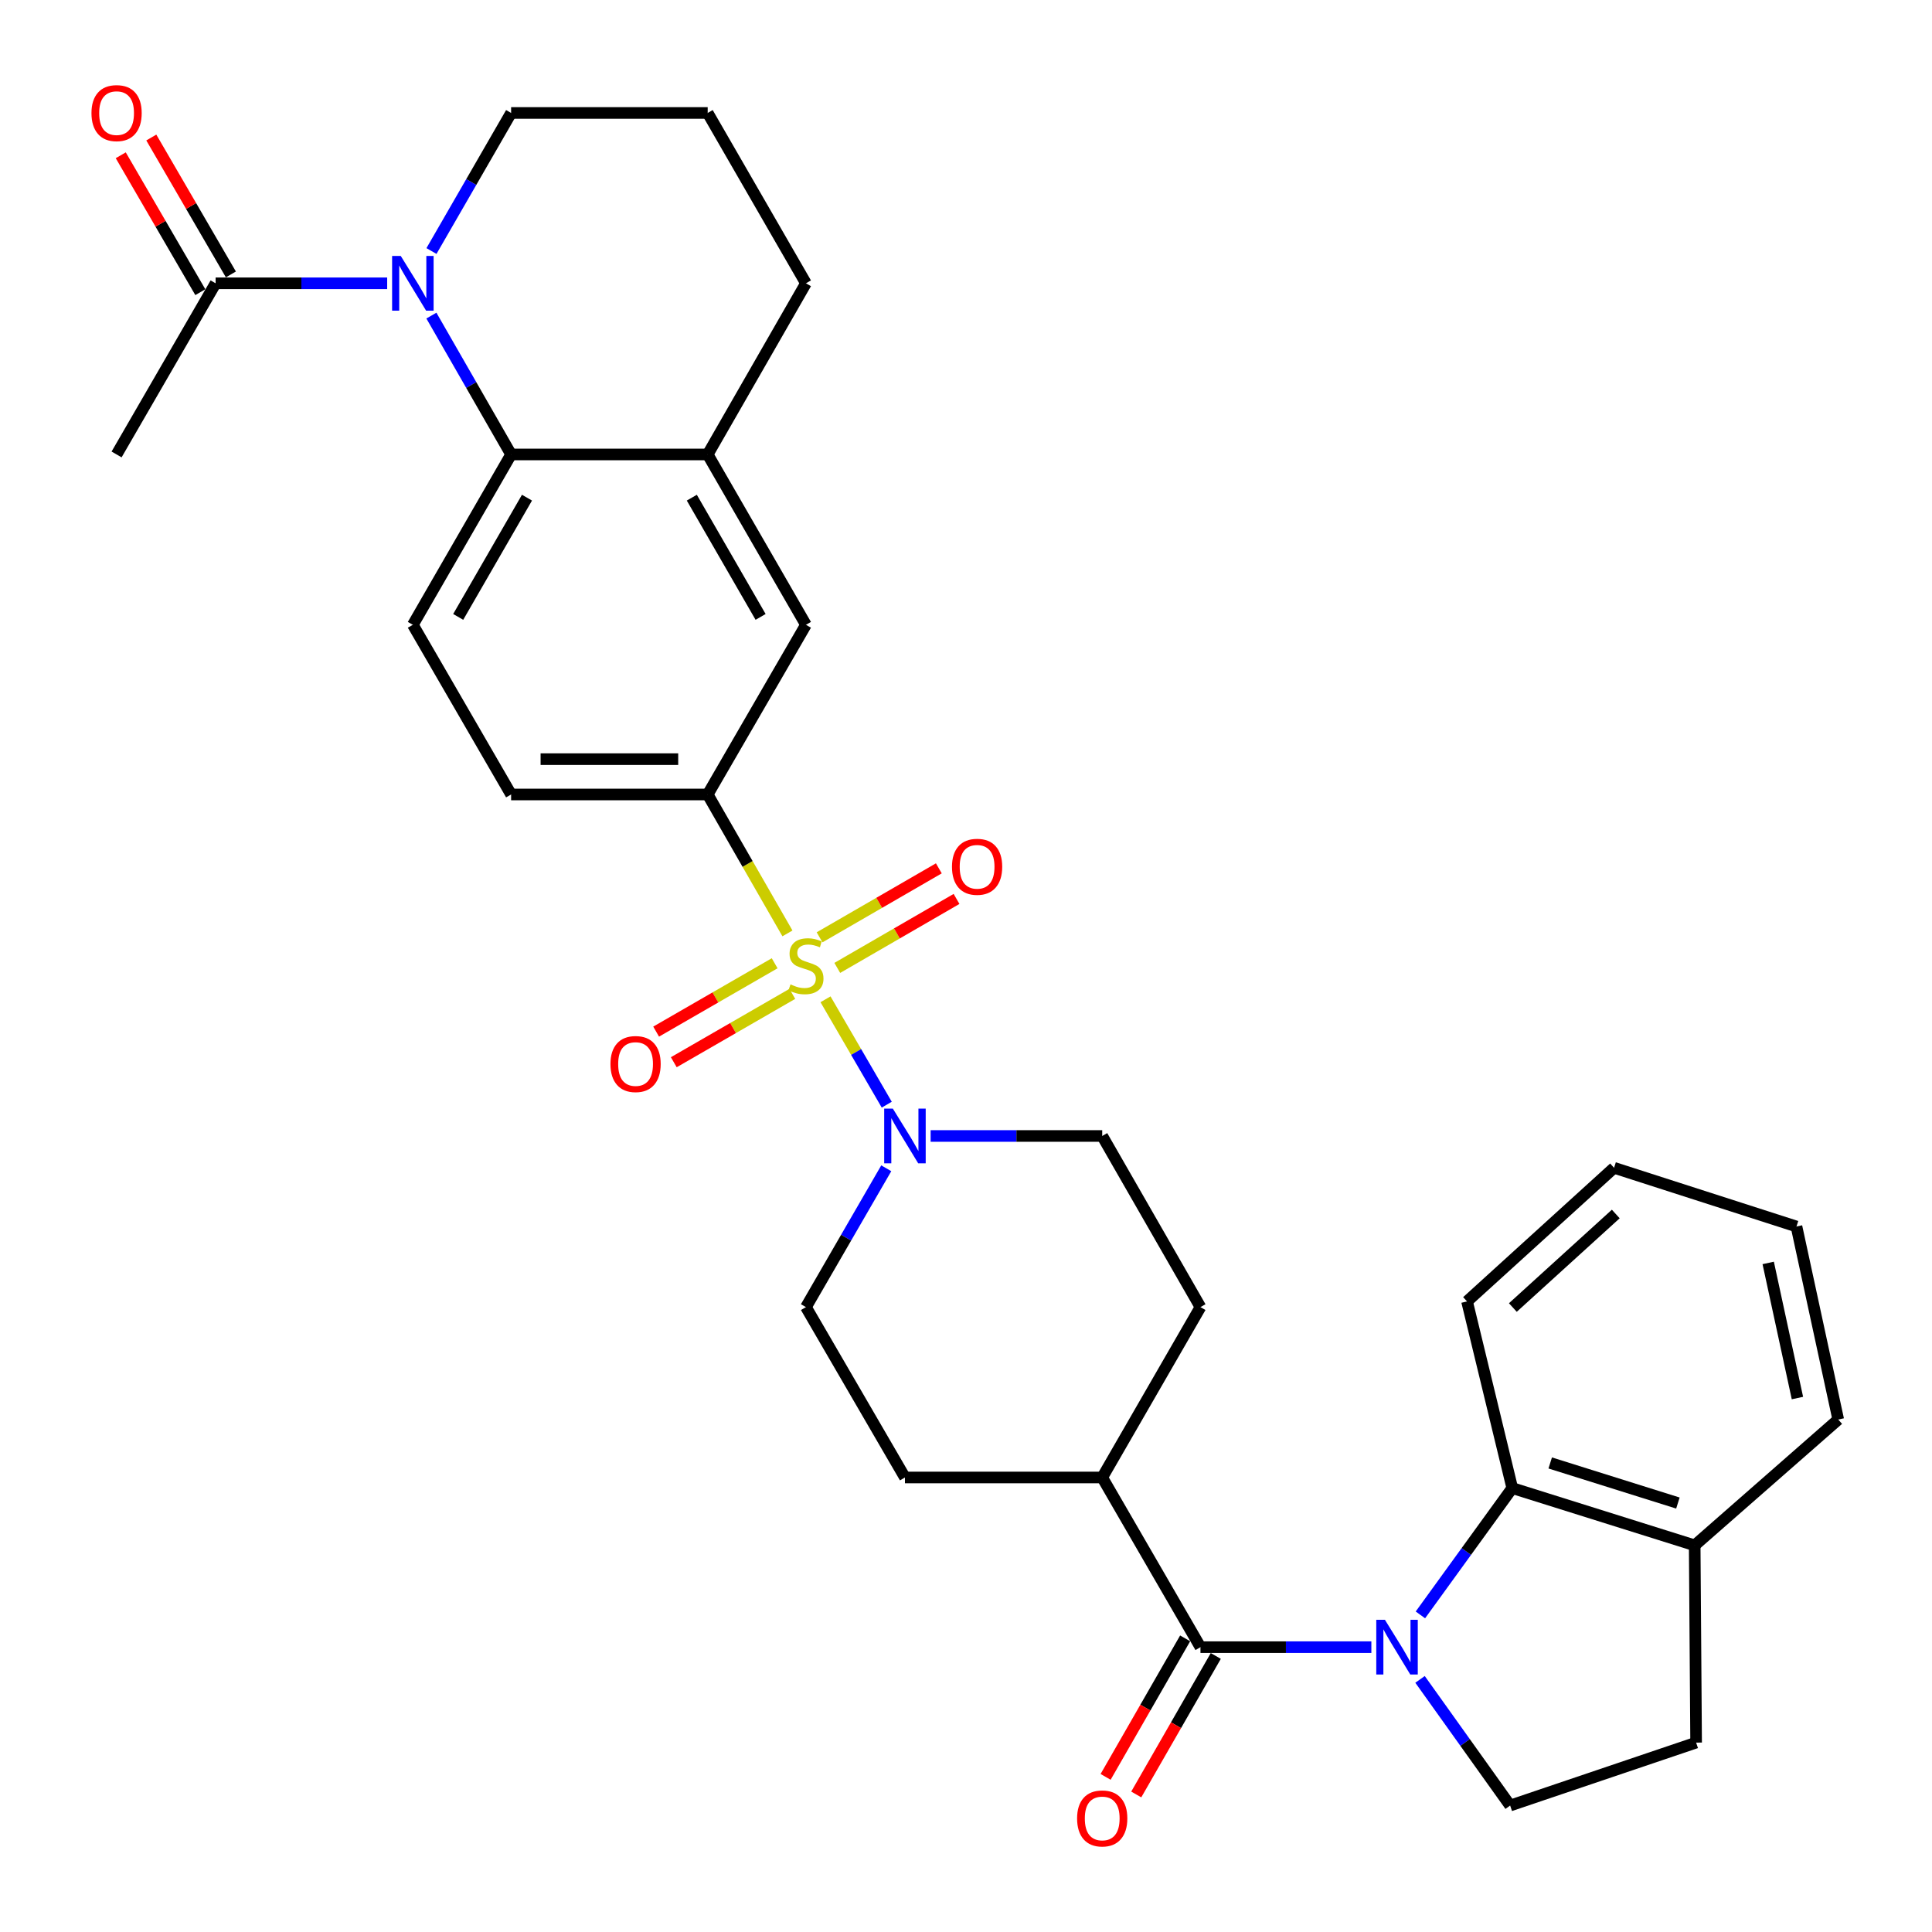 <?xml version='1.0' encoding='iso-8859-1'?>
<svg version='1.1' baseProfile='full'
              xmlns='http://www.w3.org/2000/svg'
                      xmlns:rdkit='http://www.rdkit.org/xml'
                      xmlns:xlink='http://www.w3.org/1999/xlink'
                  xml:space='preserve'
width='1000px' height='1000px' viewBox='0 0 1000 1000'>
<!-- END OF HEADER -->
<rect style='opacity:1.0;fill:#FFFFFF;stroke:none' width='1000' height='1000' x='0' y='0'> </rect>
<path class='bond-3' d='M 427.284,517.23 L 443.133,544.503' style='fill:none;fill-rule:evenodd;stroke:#CCCC00;stroke-width:6px;stroke-linecap:butt;stroke-linejoin:miter;stroke-opacity:1' />
<path class='bond-3' d='M 443.133,544.503 L 458.982,571.776' style='fill:none;fill-rule:evenodd;stroke:#0000FF;stroke-width:6px;stroke-linecap:butt;stroke-linejoin:miter;stroke-opacity:1' />
<path class='bond-5' d='M 407.582,483.127 L 386.939,447.174' style='fill:none;fill-rule:evenodd;stroke:#CCCC00;stroke-width:6px;stroke-linecap:butt;stroke-linejoin:miter;stroke-opacity:1' />
<path class='bond-5' d='M 386.939,447.174 L 366.297,411.222' style='fill:none;fill-rule:evenodd;stroke:#000000;stroke-width:6px;stroke-linecap:butt;stroke-linejoin:miter;stroke-opacity:1' />
<path class='bond-11' d='M 400.961,498.583 L 370.288,516.273' style='fill:none;fill-rule:evenodd;stroke:#CCCC00;stroke-width:6px;stroke-linecap:butt;stroke-linejoin:miter;stroke-opacity:1' />
<path class='bond-11' d='M 370.288,516.273 L 339.614,533.964' style='fill:none;fill-rule:evenodd;stroke:#FF0000;stroke-width:6px;stroke-linecap:butt;stroke-linejoin:miter;stroke-opacity:1' />
<path class='bond-11' d='M 410.099,514.427 L 379.426,532.118' style='fill:none;fill-rule:evenodd;stroke:#CCCC00;stroke-width:6px;stroke-linecap:butt;stroke-linejoin:miter;stroke-opacity:1' />
<path class='bond-11' d='M 379.426,532.118 L 348.752,549.809' style='fill:none;fill-rule:evenodd;stroke:#FF0000;stroke-width:6px;stroke-linecap:butt;stroke-linejoin:miter;stroke-opacity:1' />
<path class='bond-12' d='M 433.372,500.986 L 464.236,483.136' style='fill:none;fill-rule:evenodd;stroke:#CCCC00;stroke-width:6px;stroke-linecap:butt;stroke-linejoin:miter;stroke-opacity:1' />
<path class='bond-12' d='M 464.236,483.136 L 495.099,465.286' style='fill:none;fill-rule:evenodd;stroke:#FF0000;stroke-width:6px;stroke-linecap:butt;stroke-linejoin:miter;stroke-opacity:1' />
<path class='bond-12' d='M 424.215,485.152 L 455.079,467.303' style='fill:none;fill-rule:evenodd;stroke:#CCCC00;stroke-width:6px;stroke-linecap:butt;stroke-linejoin:miter;stroke-opacity:1' />
<path class='bond-12' d='M 455.079,467.303 L 485.942,449.453' style='fill:none;fill-rule:evenodd;stroke:#FF0000;stroke-width:6px;stroke-linecap:butt;stroke-linejoin:miter;stroke-opacity:1' />
<path class='bond-0' d='M 709.814,852.567 L 665.588,852.567' style='fill:none;fill-rule:evenodd;stroke:#0000FF;stroke-width:6px;stroke-linecap:butt;stroke-linejoin:miter;stroke-opacity:1' />
<path class='bond-0' d='M 665.588,852.567 L 621.361,852.567' style='fill:none;fill-rule:evenodd;stroke:#000000;stroke-width:6px;stroke-linecap:butt;stroke-linejoin:miter;stroke-opacity:1' />
<path class='bond-6' d='M 735.197,835.865 L 758.972,803.047' style='fill:none;fill-rule:evenodd;stroke:#0000FF;stroke-width:6px;stroke-linecap:butt;stroke-linejoin:miter;stroke-opacity:1' />
<path class='bond-6' d='M 758.972,803.047 L 782.746,770.228' style='fill:none;fill-rule:evenodd;stroke:#000000;stroke-width:6px;stroke-linecap:butt;stroke-linejoin:miter;stroke-opacity:1' />
<path class='bond-9' d='M 735.009,869.246 L 758.329,901.898' style='fill:none;fill-rule:evenodd;stroke:#0000FF;stroke-width:6px;stroke-linecap:butt;stroke-linejoin:miter;stroke-opacity:1' />
<path class='bond-9' d='M 758.329,901.898 L 781.648,934.55' style='fill:none;fill-rule:evenodd;stroke:#000000;stroke-width:6px;stroke-linecap:butt;stroke-linejoin:miter;stroke-opacity:1' />
<path class='bond-1' d='M 223.287,163.351 L 243.918,199.288' style='fill:none;fill-rule:evenodd;stroke:#0000FF;stroke-width:6px;stroke-linecap:butt;stroke-linejoin:miter;stroke-opacity:1' />
<path class='bond-1' d='M 243.918,199.288 L 264.55,235.225' style='fill:none;fill-rule:evenodd;stroke:#000000;stroke-width:6px;stroke-linecap:butt;stroke-linejoin:miter;stroke-opacity:1' />
<path class='bond-7' d='M 200.399,146.637 L 155.999,146.637' style='fill:none;fill-rule:evenodd;stroke:#0000FF;stroke-width:6px;stroke-linecap:butt;stroke-linejoin:miter;stroke-opacity:1' />
<path class='bond-7' d='M 155.999,146.637 L 111.599,146.637' style='fill:none;fill-rule:evenodd;stroke:#000000;stroke-width:6px;stroke-linecap:butt;stroke-linejoin:miter;stroke-opacity:1' />
<path class='bond-24' d='M 223.327,129.932 L 243.938,94.199' style='fill:none;fill-rule:evenodd;stroke:#0000FF;stroke-width:6px;stroke-linecap:butt;stroke-linejoin:miter;stroke-opacity:1' />
<path class='bond-24' d='M 243.938,94.199 L 264.55,58.465' style='fill:none;fill-rule:evenodd;stroke:#000000;stroke-width:6px;stroke-linecap:butt;stroke-linejoin:miter;stroke-opacity:1' />
<path class='bond-2' d='M 621.361,852.567 L 570.503,764.741' style='fill:none;fill-rule:evenodd;stroke:#000000;stroke-width:6px;stroke-linecap:butt;stroke-linejoin:miter;stroke-opacity:1' />
<path class='bond-16' d='M 613.43,848.013 L 592.845,883.86' style='fill:none;fill-rule:evenodd;stroke:#000000;stroke-width:6px;stroke-linecap:butt;stroke-linejoin:miter;stroke-opacity:1' />
<path class='bond-16' d='M 592.845,883.86 L 572.261,919.707' style='fill:none;fill-rule:evenodd;stroke:#FF0000;stroke-width:6px;stroke-linecap:butt;stroke-linejoin:miter;stroke-opacity:1' />
<path class='bond-16' d='M 629.292,857.121 L 608.707,892.968' style='fill:none;fill-rule:evenodd;stroke:#000000;stroke-width:6px;stroke-linecap:butt;stroke-linejoin:miter;stroke-opacity:1' />
<path class='bond-16' d='M 608.707,892.968 L 588.122,928.816' style='fill:none;fill-rule:evenodd;stroke:#FF0000;stroke-width:6px;stroke-linecap:butt;stroke-linejoin:miter;stroke-opacity:1' />
<path class='bond-18' d='M 458.728,604.7 L 437.941,640.63' style='fill:none;fill-rule:evenodd;stroke:#0000FF;stroke-width:6px;stroke-linecap:butt;stroke-linejoin:miter;stroke-opacity:1' />
<path class='bond-18' d='M 437.941,640.63 L 417.155,676.56' style='fill:none;fill-rule:evenodd;stroke:#000000;stroke-width:6px;stroke-linecap:butt;stroke-linejoin:miter;stroke-opacity:1' />
<path class='bond-19' d='M 481.692,587.982 L 526.097,587.982' style='fill:none;fill-rule:evenodd;stroke:#0000FF;stroke-width:6px;stroke-linecap:butt;stroke-linejoin:miter;stroke-opacity:1' />
<path class='bond-19' d='M 526.097,587.982 L 570.503,587.982' style='fill:none;fill-rule:evenodd;stroke:#000000;stroke-width:6px;stroke-linecap:butt;stroke-linejoin:miter;stroke-opacity:1' />
<path class='bond-4' d='M 264.55,235.225 L 213.691,323.396' style='fill:none;fill-rule:evenodd;stroke:#000000;stroke-width:6px;stroke-linecap:butt;stroke-linejoin:miter;stroke-opacity:1' />
<path class='bond-4' d='M 272.765,257.59 L 237.164,319.31' style='fill:none;fill-rule:evenodd;stroke:#000000;stroke-width:6px;stroke-linecap:butt;stroke-linejoin:miter;stroke-opacity:1' />
<path class='bond-32' d='M 264.55,235.225 L 366.297,235.225' style='fill:none;fill-rule:evenodd;stroke:#000000;stroke-width:6px;stroke-linecap:butt;stroke-linejoin:miter;stroke-opacity:1' />
<path class='bond-10' d='M 366.297,411.222 L 417.155,323.396' style='fill:none;fill-rule:evenodd;stroke:#000000;stroke-width:6px;stroke-linecap:butt;stroke-linejoin:miter;stroke-opacity:1' />
<path class='bond-17' d='M 366.297,411.222 L 264.55,411.222' style='fill:none;fill-rule:evenodd;stroke:#000000;stroke-width:6px;stroke-linecap:butt;stroke-linejoin:miter;stroke-opacity:1' />
<path class='bond-17' d='M 351.035,392.932 L 279.812,392.932' style='fill:none;fill-rule:evenodd;stroke:#000000;stroke-width:6px;stroke-linecap:butt;stroke-linejoin:miter;stroke-opacity:1' />
<path class='bond-15' d='M 782.746,770.228 L 877.167,799.869' style='fill:none;fill-rule:evenodd;stroke:#000000;stroke-width:6px;stroke-linecap:butt;stroke-linejoin:miter;stroke-opacity:1' />
<path class='bond-15' d='M 802.387,757.223 L 868.482,777.972' style='fill:none;fill-rule:evenodd;stroke:#000000;stroke-width:6px;stroke-linecap:butt;stroke-linejoin:miter;stroke-opacity:1' />
<path class='bond-26' d='M 782.746,770.228 L 759.334,673.613' style='fill:none;fill-rule:evenodd;stroke:#000000;stroke-width:6px;stroke-linecap:butt;stroke-linejoin:miter;stroke-opacity:1' />
<path class='bond-20' d='M 119.505,142.041 L 98.909,106.61' style='fill:none;fill-rule:evenodd;stroke:#000000;stroke-width:6px;stroke-linecap:butt;stroke-linejoin:miter;stroke-opacity:1' />
<path class='bond-20' d='M 98.909,106.61 L 78.313,71.179' style='fill:none;fill-rule:evenodd;stroke:#FF0000;stroke-width:6px;stroke-linecap:butt;stroke-linejoin:miter;stroke-opacity:1' />
<path class='bond-20' d='M 103.692,151.233 L 83.096,115.802' style='fill:none;fill-rule:evenodd;stroke:#000000;stroke-width:6px;stroke-linecap:butt;stroke-linejoin:miter;stroke-opacity:1' />
<path class='bond-20' d='M 83.096,115.802 L 62.5,80.371' style='fill:none;fill-rule:evenodd;stroke:#FF0000;stroke-width:6px;stroke-linecap:butt;stroke-linejoin:miter;stroke-opacity:1' />
<path class='bond-27' d='M 111.599,146.637 L 60.344,235.225' style='fill:none;fill-rule:evenodd;stroke:#000000;stroke-width:6px;stroke-linecap:butt;stroke-linejoin:miter;stroke-opacity:1' />
<path class='bond-8' d='M 366.297,235.225 L 417.155,323.396' style='fill:none;fill-rule:evenodd;stroke:#000000;stroke-width:6px;stroke-linecap:butt;stroke-linejoin:miter;stroke-opacity:1' />
<path class='bond-8' d='M 358.082,257.59 L 393.683,319.31' style='fill:none;fill-rule:evenodd;stroke:#000000;stroke-width:6px;stroke-linecap:butt;stroke-linejoin:miter;stroke-opacity:1' />
<path class='bond-25' d='M 366.297,235.225 L 417.155,146.637' style='fill:none;fill-rule:evenodd;stroke:#000000;stroke-width:6px;stroke-linecap:butt;stroke-linejoin:miter;stroke-opacity:1' />
<path class='bond-21' d='M 781.648,934.55 L 877.908,901.972' style='fill:none;fill-rule:evenodd;stroke:#000000;stroke-width:6px;stroke-linecap:butt;stroke-linejoin:miter;stroke-opacity:1' />
<path class='bond-13' d='M 213.691,323.396 L 264.55,411.222' style='fill:none;fill-rule:evenodd;stroke:#000000;stroke-width:6px;stroke-linecap:butt;stroke-linejoin:miter;stroke-opacity:1' />
<path class='bond-14' d='M 570.503,764.741 L 621.361,676.56' style='fill:none;fill-rule:evenodd;stroke:#000000;stroke-width:6px;stroke-linecap:butt;stroke-linejoin:miter;stroke-opacity:1' />
<path class='bond-33' d='M 570.503,764.741 L 468.4,764.741' style='fill:none;fill-rule:evenodd;stroke:#000000;stroke-width:6px;stroke-linecap:butt;stroke-linejoin:miter;stroke-opacity:1' />
<path class='bond-29' d='M 877.167,799.869 L 951.468,734.744' style='fill:none;fill-rule:evenodd;stroke:#000000;stroke-width:6px;stroke-linecap:butt;stroke-linejoin:miter;stroke-opacity:1' />
<path class='bond-35' d='M 877.167,799.869 L 877.908,901.972' style='fill:none;fill-rule:evenodd;stroke:#000000;stroke-width:6px;stroke-linecap:butt;stroke-linejoin:miter;stroke-opacity:1' />
<path class='bond-22' d='M 417.155,676.56 L 468.4,764.741' style='fill:none;fill-rule:evenodd;stroke:#000000;stroke-width:6px;stroke-linecap:butt;stroke-linejoin:miter;stroke-opacity:1' />
<path class='bond-23' d='M 570.503,587.982 L 621.361,676.56' style='fill:none;fill-rule:evenodd;stroke:#000000;stroke-width:6px;stroke-linecap:butt;stroke-linejoin:miter;stroke-opacity:1' />
<path class='bond-34' d='M 264.55,58.465 L 366.297,58.465' style='fill:none;fill-rule:evenodd;stroke:#000000;stroke-width:6px;stroke-linecap:butt;stroke-linejoin:miter;stroke-opacity:1' />
<path class='bond-28' d='M 417.155,146.637 L 366.297,58.465' style='fill:none;fill-rule:evenodd;stroke:#000000;stroke-width:6px;stroke-linecap:butt;stroke-linejoin:miter;stroke-opacity:1' />
<path class='bond-30' d='M 759.334,673.613 L 835.433,604.453' style='fill:none;fill-rule:evenodd;stroke:#000000;stroke-width:6px;stroke-linecap:butt;stroke-linejoin:miter;stroke-opacity:1' />
<path class='bond-30' d='M 783.05,676.775 L 836.32,628.363' style='fill:none;fill-rule:evenodd;stroke:#000000;stroke-width:6px;stroke-linecap:butt;stroke-linejoin:miter;stroke-opacity:1' />
<path class='bond-36' d='M 951.468,734.744 L 929.854,634.836' style='fill:none;fill-rule:evenodd;stroke:#000000;stroke-width:6px;stroke-linecap:butt;stroke-linejoin:miter;stroke-opacity:1' />
<path class='bond-36' d='M 930.348,723.626 L 915.219,653.69' style='fill:none;fill-rule:evenodd;stroke:#000000;stroke-width:6px;stroke-linecap:butt;stroke-linejoin:miter;stroke-opacity:1' />
<path class='bond-31' d='M 835.433,604.453 L 929.854,634.836' style='fill:none;fill-rule:evenodd;stroke:#000000;stroke-width:6px;stroke-linecap:butt;stroke-linejoin:miter;stroke-opacity:1' />
<path  class='atom-0' d='M 409.155 509.52
Q 409.475 509.64, 410.795 510.2
Q 412.115 510.76, 413.555 511.12
Q 415.035 511.44, 416.475 511.44
Q 419.155 511.44, 420.715 510.16
Q 422.275 508.84, 422.275 506.56
Q 422.275 505, 421.475 504.04
Q 420.715 503.08, 419.515 502.56
Q 418.315 502.04, 416.315 501.44
Q 413.795 500.68, 412.275 499.96
Q 410.795 499.24, 409.715 497.72
Q 408.675 496.2, 408.675 493.64
Q 408.675 490.08, 411.075 487.88
Q 413.515 485.68, 418.315 485.68
Q 421.595 485.68, 425.315 487.24
L 424.395 490.32
Q 420.995 488.92, 418.435 488.92
Q 415.675 488.92, 414.155 490.08
Q 412.635 491.2, 412.675 493.16
Q 412.675 494.68, 413.435 495.6
Q 414.235 496.52, 415.355 497.04
Q 416.515 497.56, 418.435 498.16
Q 420.995 498.96, 422.515 499.76
Q 424.035 500.56, 425.115 502.2
Q 426.235 503.8, 426.235 506.56
Q 426.235 510.48, 423.595 512.6
Q 420.995 514.68, 416.635 514.68
Q 414.115 514.68, 412.195 514.12
Q 410.315 513.6, 408.075 512.68
L 409.155 509.52
' fill='#CCCC00'/>
<path  class='atom-1' d='M 716.838 838.407
L 726.118 853.407
Q 727.038 854.887, 728.518 857.567
Q 729.998 860.247, 730.078 860.407
L 730.078 838.407
L 733.838 838.407
L 733.838 866.727
L 729.958 866.727
L 719.998 850.327
Q 718.838 848.407, 717.598 846.207
Q 716.398 844.007, 716.038 843.327
L 716.038 866.727
L 712.358 866.727
L 712.358 838.407
L 716.838 838.407
' fill='#0000FF'/>
<path  class='atom-2' d='M 207.431 132.477
L 216.711 147.477
Q 217.631 148.957, 219.111 151.637
Q 220.591 154.317, 220.671 154.477
L 220.671 132.477
L 224.431 132.477
L 224.431 160.797
L 220.551 160.797
L 210.591 144.397
Q 209.431 142.477, 208.191 140.277
Q 206.991 138.077, 206.631 137.397
L 206.631 160.797
L 202.951 160.797
L 202.951 132.477
L 207.431 132.477
' fill='#0000FF'/>
<path  class='atom-4' d='M 462.14 573.822
L 471.42 588.822
Q 472.34 590.302, 473.82 592.982
Q 475.3 595.662, 475.38 595.822
L 475.38 573.822
L 479.14 573.822
L 479.14 602.142
L 475.26 602.142
L 465.3 585.742
Q 464.14 583.822, 462.9 581.622
Q 461.7 579.422, 461.34 578.742
L 461.34 602.142
L 457.66 602.142
L 457.66 573.822
L 462.14 573.822
' fill='#0000FF'/>
<path  class='atom-12' d='M 315.974 550.738
Q 315.974 543.938, 319.334 540.138
Q 322.694 536.338, 328.974 536.338
Q 335.254 536.338, 338.614 540.138
Q 341.974 543.938, 341.974 550.738
Q 341.974 557.618, 338.574 561.538
Q 335.174 565.418, 328.974 565.418
Q 322.734 565.418, 319.334 561.538
Q 315.974 557.658, 315.974 550.738
M 328.974 562.218
Q 333.294 562.218, 335.614 559.338
Q 337.974 556.418, 337.974 550.738
Q 337.974 545.178, 335.614 542.378
Q 333.294 539.538, 328.974 539.538
Q 324.654 539.538, 322.294 542.338
Q 319.974 545.138, 319.974 550.738
Q 319.974 556.458, 322.294 559.338
Q 324.654 562.218, 328.974 562.218
' fill='#FF0000'/>
<path  class='atom-13' d='M 492.743 448.646
Q 492.743 441.846, 496.103 438.046
Q 499.463 434.246, 505.743 434.246
Q 512.023 434.246, 515.383 438.046
Q 518.743 441.846, 518.743 448.646
Q 518.743 455.526, 515.343 459.446
Q 511.943 463.326, 505.743 463.326
Q 499.503 463.326, 496.103 459.446
Q 492.743 455.566, 492.743 448.646
M 505.743 460.126
Q 510.063 460.126, 512.383 457.246
Q 514.743 454.326, 514.743 448.646
Q 514.743 443.086, 512.383 440.286
Q 510.063 437.446, 505.743 437.446
Q 501.423 437.446, 499.063 440.246
Q 496.743 443.046, 496.743 448.646
Q 496.743 454.366, 499.063 457.246
Q 501.423 460.126, 505.743 460.126
' fill='#FF0000'/>
<path  class='atom-17' d='M 557.503 941.215
Q 557.503 934.415, 560.863 930.615
Q 564.223 926.815, 570.503 926.815
Q 576.783 926.815, 580.143 930.615
Q 583.503 934.415, 583.503 941.215
Q 583.503 948.095, 580.103 952.015
Q 576.703 955.895, 570.503 955.895
Q 564.263 955.895, 560.863 952.015
Q 557.503 948.135, 557.503 941.215
M 570.503 952.695
Q 574.823 952.695, 577.143 949.815
Q 579.503 946.895, 579.503 941.215
Q 579.503 935.655, 577.143 932.855
Q 574.823 930.015, 570.503 930.015
Q 566.183 930.015, 563.823 932.815
Q 561.503 935.615, 561.503 941.215
Q 561.503 946.935, 563.823 949.815
Q 566.183 952.695, 570.503 952.695
' fill='#FF0000'/>
<path  class='atom-21' d='M 47.344 58.545
Q 47.344 51.745, 50.704 47.946
Q 54.064 44.145, 60.344 44.145
Q 66.624 44.145, 69.984 47.946
Q 73.344 51.745, 73.344 58.545
Q 73.344 65.425, 69.944 69.346
Q 66.544 73.225, 60.344 73.225
Q 54.104 73.225, 50.704 69.346
Q 47.344 65.466, 47.344 58.545
M 60.344 70.025
Q 64.664 70.025, 66.984 67.145
Q 69.344 64.225, 69.344 58.545
Q 69.344 52.986, 66.984 50.185
Q 64.664 47.346, 60.344 47.346
Q 56.024 47.346, 53.664 50.145
Q 51.344 52.946, 51.344 58.545
Q 51.344 64.266, 53.664 67.145
Q 56.024 70.025, 60.344 70.025
' fill='#FF0000'/>
</svg>
